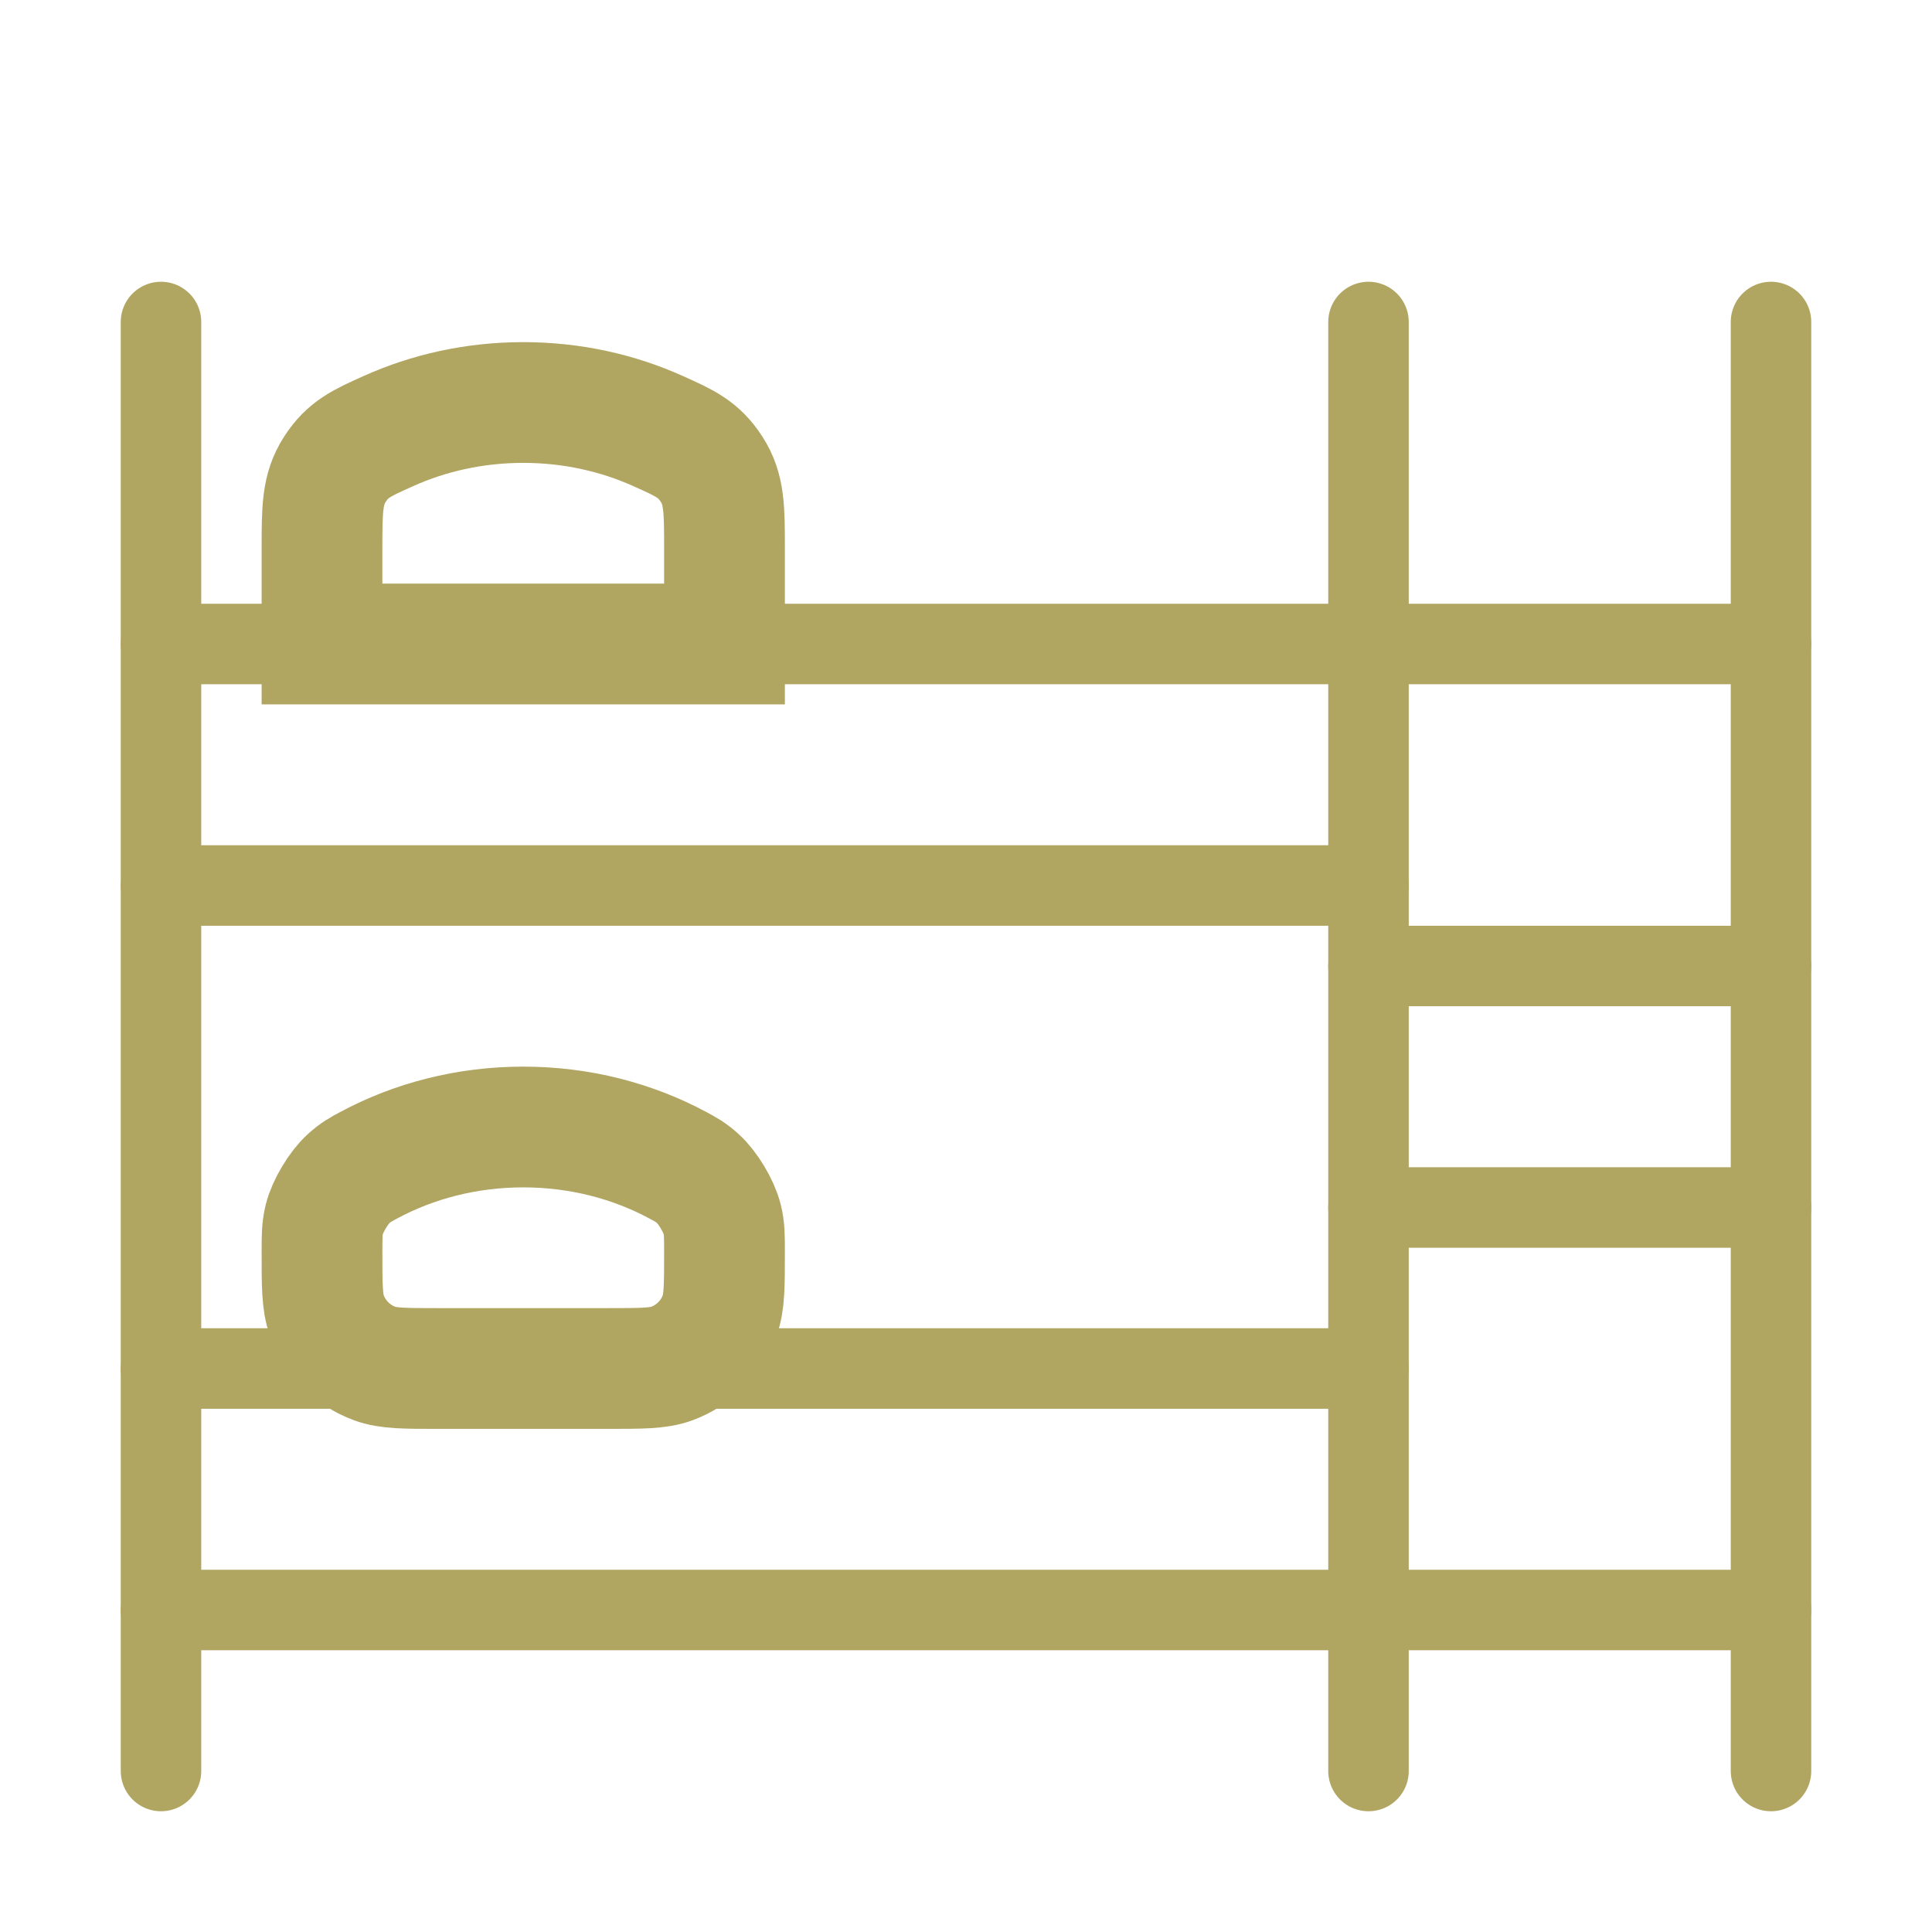 <svg xmlns="http://www.w3.org/2000/svg" viewBox="0 0 24 24" width="24" height="24" color="#b1a562" fill="none">
    <path d="M2 11H17" stroke="currentColor" stroke-width="1" stroke-linecap="round" stroke-linejoin="round" />
    <path d="M2 8H22" stroke="currentColor" stroke-width="1" stroke-linecap="round" stroke-linejoin="round" />
    <path d="M6.5 5C5.896 5 5.324 5.129 4.818 5.358C4.486 5.507 4.32 5.582 4.16 5.83C4 6.078 4 6.324 4 6.818V8H9V6.818C9 6.324 9 6.078 8.84 5.83C8.68 5.582 8.514 5.507 8.182 5.358C7.676 5.129 7.104 5 6.5 5Z" stroke="currentColor" stroke-width="1.5" stroke-linecap="round" />
    <path d="M6.5 14C5.799 14 5.142 14.173 4.58 14.475C4.474 14.532 4.421 14.56 4.331 14.641C4.207 14.752 4.069 14.984 4.029 15.145C4 15.263 4 15.36 4 15.553C4 15.969 4 16.178 4.061 16.344C4.162 16.62 4.38 16.838 4.656 16.939C4.822 17 5.031 17 5.448 17H7.552C7.969 17 8.178 17 8.344 16.939C8.62 16.838 8.838 16.62 8.939 16.344C9 16.178 9 15.969 9 15.553C9 15.36 9 15.263 8.971 15.145C8.931 14.984 8.793 14.752 8.669 14.641C8.579 14.56 8.526 14.532 8.42 14.475C7.858 14.173 7.201 14 6.5 14Z" stroke="currentColor" stroke-width="1.5" stroke-linecap="round" />
    <path d="M2 17H17" stroke="currentColor" stroke-width="1" stroke-linecap="round" stroke-linejoin="round" />
    <path d="M2 20H22" stroke="currentColor" stroke-width="1" stroke-linecap="round" stroke-linejoin="round" />
    <path d="M17 12L22 12" stroke="currentColor" stroke-width="1" stroke-linecap="round" stroke-linejoin="round" />
    <path d="M17 15L22 15" stroke="currentColor" stroke-width="1" stroke-linecap="round" stroke-linejoin="round" />
    <path d="M22 4L22 22" stroke="currentColor" stroke-width="1" stroke-linecap="round" stroke-linejoin="round" />
    <path d="M17 4L17 22" stroke="currentColor" stroke-width="1" stroke-linecap="round" stroke-linejoin="round" />
    <path d="M2 4L2 22" stroke="currentColor" stroke-width="1" stroke-linecap="round" stroke-linejoin="round" />
</svg>